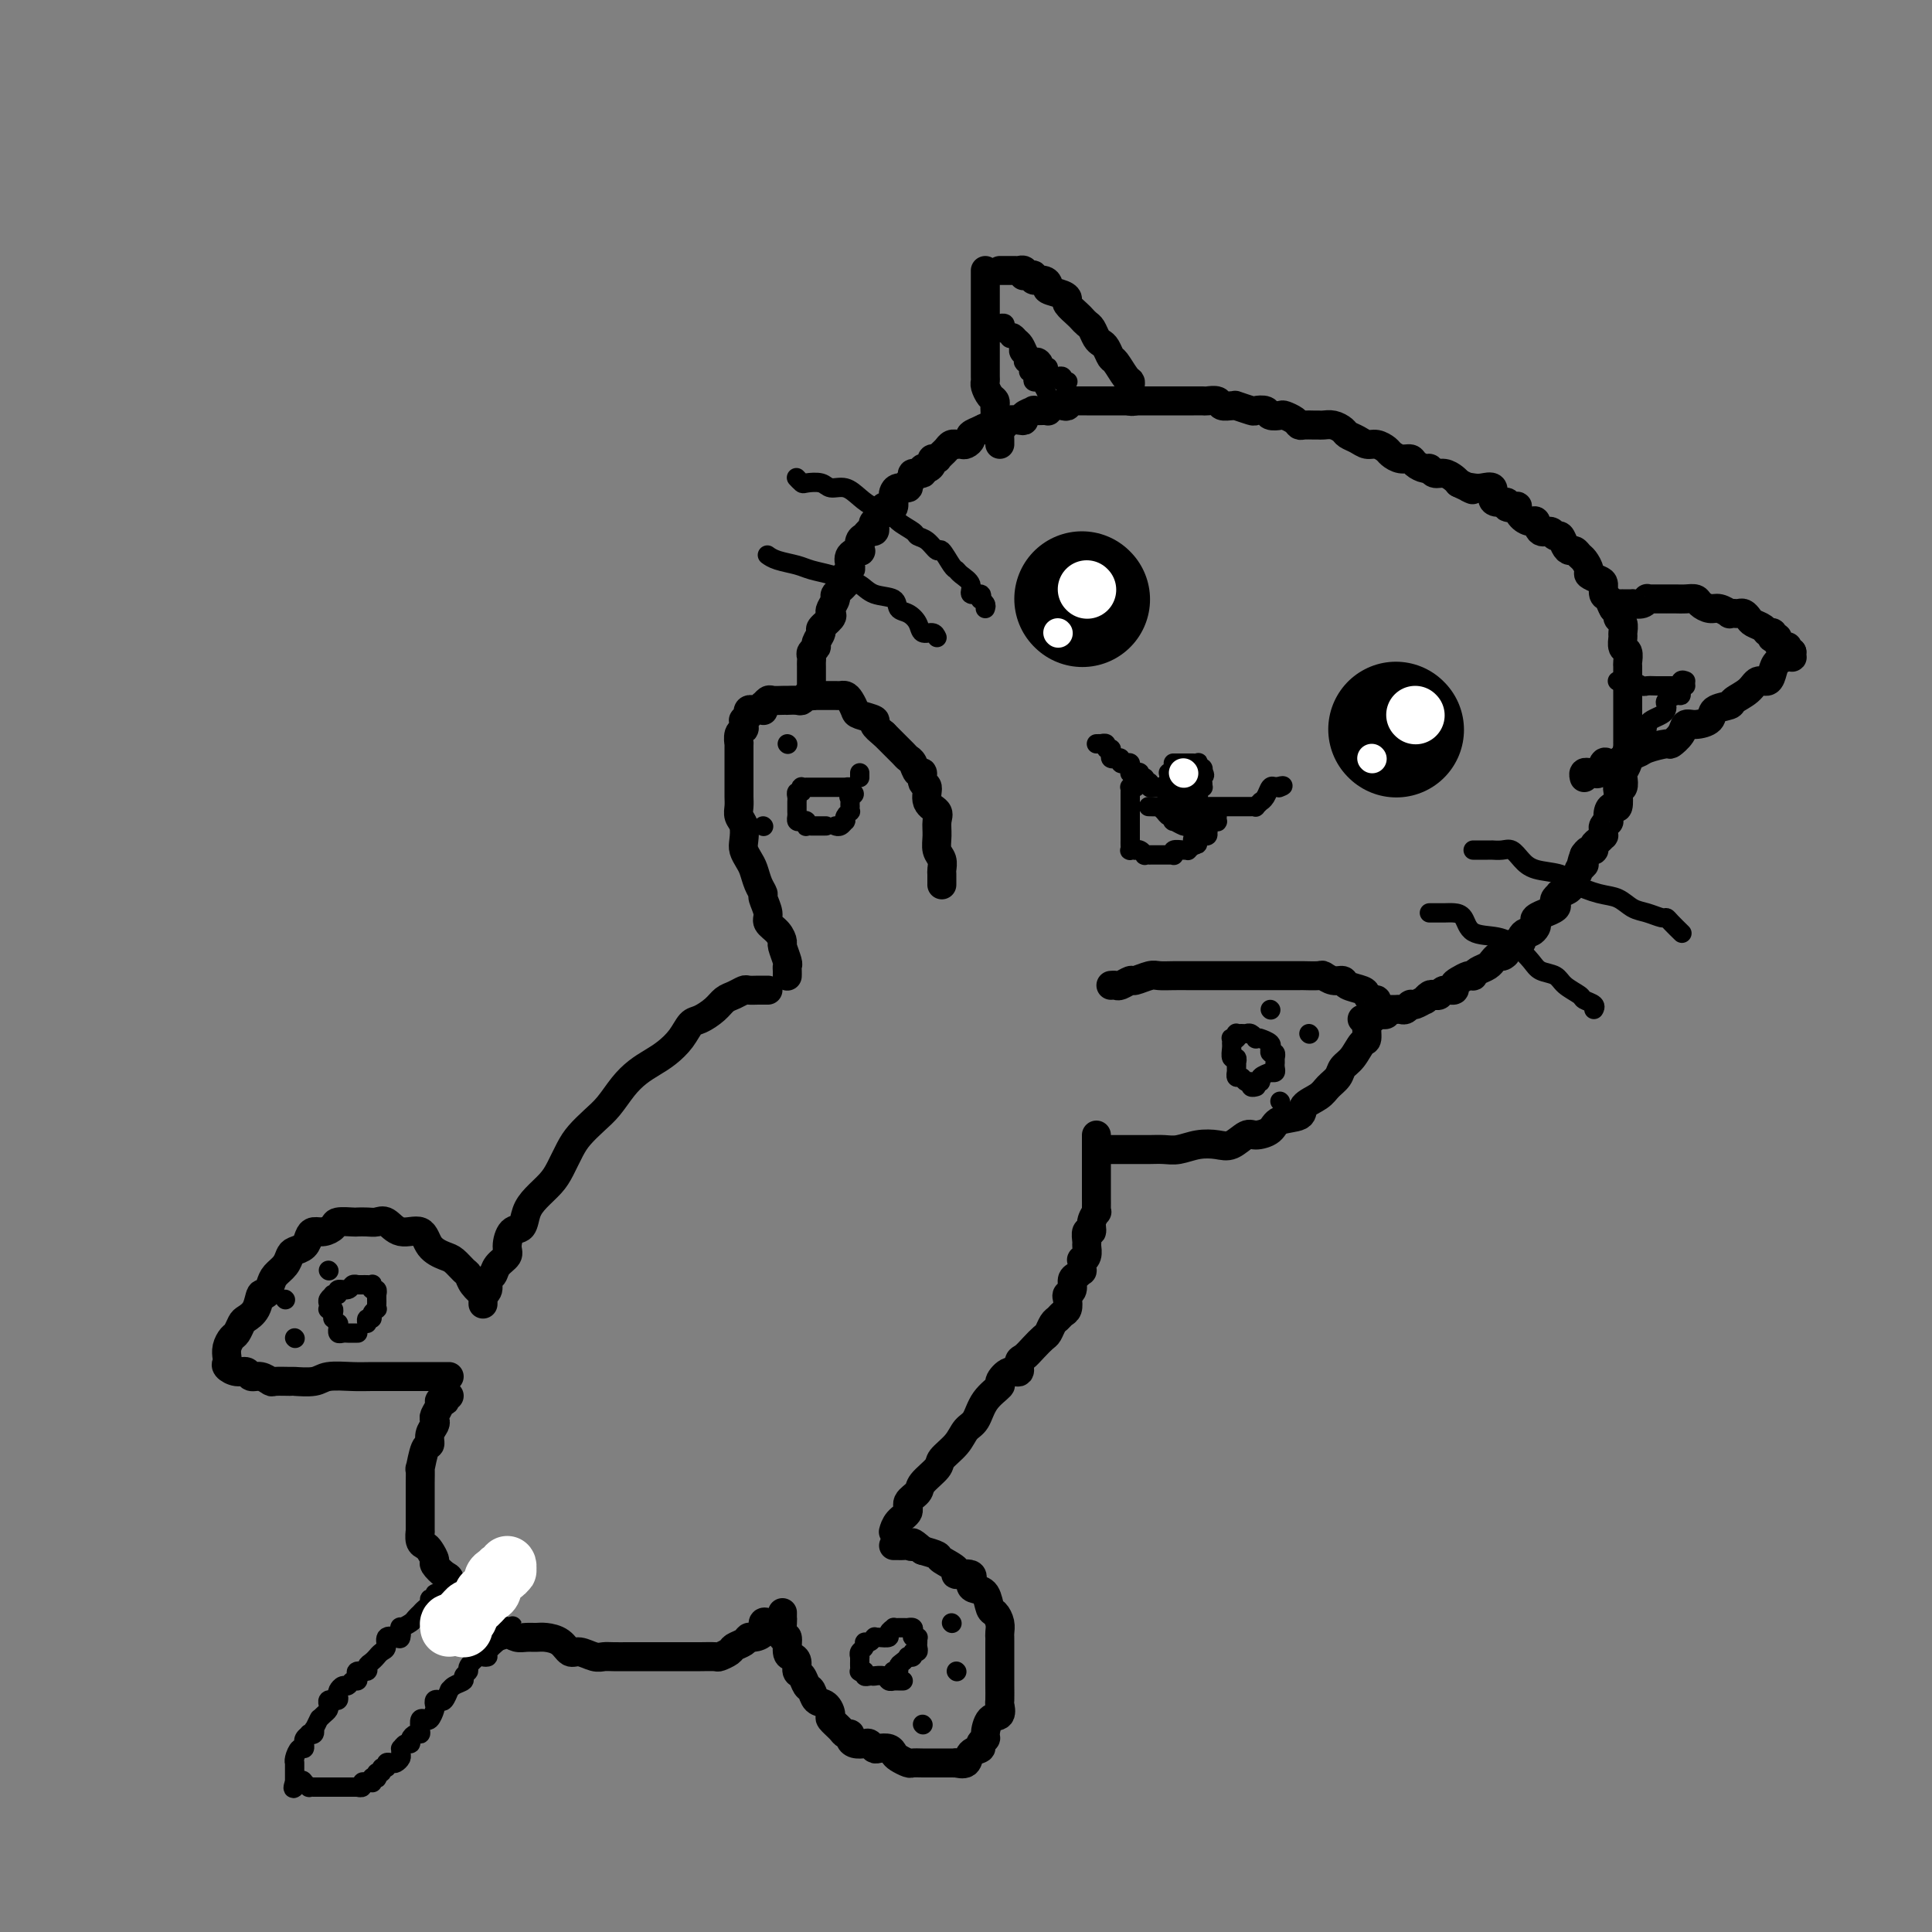 <svg viewBox='0 0 400 400' version='1.1' xmlns='http://www.w3.org/2000/svg' xmlns:xlink='http://www.w3.org/1999/xlink'><rect x="0" y="0" width="400" height="400" fill="#808080" stroke="none"/><g fill='none' stroke='#000000' stroke-width='6' stroke-linecap='round' stroke-linejoin='round'><path d='M163,202c-0.002,0.085 -0.004,0.170 0,0c0.004,-0.170 0.016,-0.594 0,-1c-0.016,-0.406 -0.058,-0.794 0,-1c0.058,-0.206 0.218,-0.229 0,-1c-0.218,-0.771 -0.814,-2.288 -1,-3c-0.186,-0.712 0.037,-0.618 0,-1c-0.037,-0.382 -0.335,-1.239 -1,-2c-0.665,-0.761 -1.698,-1.424 -2,-2c-0.302,-0.576 0.126,-1.064 0,-2c-0.126,-0.936 -0.807,-2.320 -1,-3c-0.193,-0.680 0.102,-0.658 0,-1c-0.102,-0.342 -0.602,-1.049 -1,-2c-0.398,-0.951 -0.694,-2.145 -1,-3c-0.306,-0.855 -0.622,-1.370 -1,-2c-0.378,-0.630 -0.819,-1.376 -1,-2c-0.181,-0.624 -0.101,-1.126 0,-2c0.101,-0.874 0.223,-2.121 0,-3c-0.223,-0.879 -0.792,-1.390 -1,-2c-0.208,-0.610 -0.056,-1.319 0,-2c0.056,-0.681 0.015,-1.335 0,-2c-0.015,-0.665 -0.004,-1.342 0,-2c0.004,-0.658 0.001,-1.298 0,-2c-0.001,-0.702 0.000,-1.464 0,-2c-0.000,-0.536 -0.001,-0.844 0,-1c0.001,-0.156 0.004,-0.160 0,-1c-0.004,-0.840 -0.015,-2.515 0,-3c0.015,-0.485 0.057,0.220 0,0c-0.057,-0.220 -0.211,-1.366 0,-2c0.211,-0.634 0.788,-0.757 1,-1c0.212,-0.243 0.061,-0.605 0,-1c-0.061,-0.395 -0.030,-0.823 0,-1c0.030,-0.177 0.060,-0.104 0,0c-0.060,0.104 -0.208,0.238 0,0c0.208,-0.238 0.773,-0.848 1,-1c0.227,-0.152 0.116,0.156 0,0c-0.116,-0.156 -0.238,-0.774 0,-1c0.238,-0.226 0.834,-0.059 1,0c0.166,0.059 -0.099,0.012 0,0c0.099,-0.012 0.562,0.012 1,0c0.438,-0.012 0.853,-0.060 1,0c0.147,0.060 0.027,0.226 0,0c-0.027,-0.226 0.038,-0.845 0,-1c-0.038,-0.155 -0.178,0.155 0,0c0.178,-0.155 0.673,-0.773 1,-1c0.327,-0.227 0.487,-0.061 1,0c0.513,0.061 1.380,0.017 2,0c0.620,-0.017 0.992,-0.008 1,0c0.008,0.008 -0.349,0.016 0,0c0.349,-0.016 1.403,-0.057 2,0c0.597,0.057 0.737,0.211 1,0c0.263,-0.211 0.648,-0.789 1,-1c0.352,-0.211 0.673,-0.057 1,0c0.327,0.057 0.662,0.015 1,0c0.338,-0.015 0.678,-0.004 1,0c0.322,0.004 0.625,0.001 1,0c0.375,-0.001 0.821,-0.000 1,0c0.179,0.000 0.089,-0.000 0,0c-0.089,0.000 -0.179,0.002 0,0c0.179,-0.002 0.626,-0.008 1,0c0.374,0.008 0.675,0.029 1,0c0.325,-0.029 0.673,-0.110 1,0c0.327,0.110 0.632,0.410 1,1c0.368,0.590 0.797,1.470 1,2c0.203,0.530 0.178,0.709 1,1c0.822,0.291 2.491,0.694 3,1c0.509,0.306 -0.140,0.516 0,1c0.140,0.484 1.070,1.242 2,2'/><path d='M183,152c1.720,1.719 2.019,2.017 2,2c-0.019,-0.017 -0.356,-0.350 0,0c0.356,0.350 1.406,1.384 2,2c0.594,0.616 0.732,0.813 1,1c0.268,0.187 0.664,0.363 1,1c0.336,0.637 0.610,1.736 1,2c0.390,0.264 0.897,-0.305 1,0c0.103,0.305 -0.197,1.484 0,2c0.197,0.516 0.890,0.367 1,1c0.110,0.633 -0.364,2.046 0,3c0.364,0.954 1.565,1.448 2,2c0.435,0.552 0.102,1.160 0,2c-0.102,0.840 0.025,1.911 0,3c-0.025,1.089 -0.203,2.194 0,3c0.203,0.806 0.786,1.312 1,2c0.214,0.688 0.057,1.557 0,2c-0.057,0.443 -0.015,0.459 0,1c0.015,0.541 0.004,1.607 0,2c-0.004,0.393 -0.001,0.112 0,0c0.001,-0.112 0.001,-0.056 0,0'/><path d='M159,205c-0.438,-0.000 -0.876,-0.001 -1,0c-0.124,0.001 0.066,0.003 0,0c-0.066,-0.003 -0.388,-0.013 -1,0c-0.612,0.013 -1.514,0.048 -2,0c-0.486,-0.048 -0.557,-0.177 -1,0c-0.443,0.177 -1.260,0.662 -2,1c-0.740,0.338 -1.405,0.530 -2,1c-0.595,0.470 -1.121,1.218 -2,2c-0.879,0.782 -2.111,1.599 -3,2c-0.889,0.401 -1.434,0.386 -2,1c-0.566,0.614 -1.152,1.857 -2,3c-0.848,1.143 -1.959,2.186 -3,3c-1.041,0.814 -2.011,1.400 -3,2c-0.989,0.600 -1.998,1.214 -3,2c-1.002,0.786 -1.998,1.746 -3,3c-1.002,1.254 -2.012,2.804 -3,4c-0.988,1.196 -1.954,2.038 -3,3c-1.046,0.962 -2.170,2.042 -3,3c-0.830,0.958 -1.364,1.792 -2,3c-0.636,1.208 -1.374,2.790 -2,4c-0.626,1.210 -1.141,2.049 -2,3c-0.859,0.951 -2.063,2.016 -3,3c-0.937,0.984 -1.608,1.888 -2,3c-0.392,1.112 -0.504,2.433 -1,3c-0.496,0.567 -1.375,0.379 -2,1c-0.625,0.621 -0.994,2.049 -1,3c-0.006,0.951 0.353,1.424 0,2c-0.353,0.576 -1.419,1.254 -2,2c-0.581,0.746 -0.678,1.559 -1,2c-0.322,0.441 -0.870,0.510 -1,1c-0.130,0.490 0.157,1.401 0,2c-0.157,0.599 -0.759,0.885 -1,1c-0.241,0.115 -0.120,0.057 0,0'/><path d='M100,270c-0.004,-0.313 -0.008,-0.625 0,-1c0.008,-0.375 0.027,-0.811 0,-1c-0.027,-0.189 -0.100,-0.129 0,0c0.100,0.129 0.374,0.329 0,0c-0.374,-0.329 -1.397,-1.187 -2,-2c-0.603,-0.813 -0.784,-1.581 -1,-2c-0.216,-0.419 -0.465,-0.488 -1,-1c-0.535,-0.512 -1.357,-1.466 -2,-2c-0.643,-0.534 -1.106,-0.648 -2,-1c-0.894,-0.352 -2.217,-0.942 -3,-2c-0.783,-1.058 -1.024,-2.585 -2,-3c-0.976,-0.415 -2.685,0.281 -4,0c-1.315,-0.281 -2.234,-1.539 -3,-2c-0.766,-0.461 -1.379,-0.124 -2,0c-0.621,0.124 -1.251,0.036 -2,0c-0.749,-0.036 -1.618,-0.020 -2,0c-0.382,0.020 -0.277,0.043 -1,0c-0.723,-0.043 -2.274,-0.153 -3,0c-0.726,0.153 -0.627,0.570 -1,1c-0.373,0.430 -1.217,0.875 -2,1c-0.783,0.125 -1.505,-0.069 -2,0c-0.495,0.069 -0.761,0.403 -1,1c-0.239,0.597 -0.449,1.458 -1,2c-0.551,0.542 -1.443,0.763 -2,1c-0.557,0.237 -0.779,0.488 -1,1c-0.221,0.512 -0.441,1.283 -1,2c-0.559,0.717 -1.458,1.378 -2,2c-0.542,0.622 -0.726,1.203 -1,2c-0.274,0.797 -0.637,1.809 -1,2c-0.363,0.191 -0.727,-0.439 -1,0c-0.273,0.439 -0.454,1.948 -1,3c-0.546,1.052 -1.456,1.647 -2,2c-0.544,0.353 -0.720,0.466 -1,1c-0.280,0.534 -0.663,1.491 -1,2c-0.337,0.509 -0.628,0.570 -1,1c-0.372,0.430 -0.826,1.230 -1,2c-0.174,0.770 -0.068,1.512 0,2c0.068,0.488 0.097,0.723 0,1c-0.097,0.277 -0.322,0.595 0,1c0.322,0.405 1.190,0.897 2,1c0.810,0.103 1.563,-0.183 2,0c0.437,0.183 0.559,0.834 1,1c0.441,0.166 1.200,-0.152 2,0c0.800,0.152 1.639,0.774 2,1c0.361,0.226 0.244,0.057 1,0c0.756,-0.057 2.387,-0.001 3,0c0.613,0.001 0.210,-0.052 1,0c0.790,0.052 2.772,0.210 4,0c1.228,-0.210 1.700,-0.788 3,-1c1.300,-0.212 3.426,-0.057 5,0c1.574,0.057 2.596,0.015 4,0c1.404,-0.015 3.189,-0.004 5,0c1.811,0.004 3.648,0.001 5,0c1.352,-0.001 2.219,-0.000 3,0c0.781,0.000 1.477,0.000 2,0c0.523,-0.000 0.871,-0.000 1,0c0.129,0.000 0.037,0.000 0,0c-0.037,-0.000 -0.018,-0.000 0,0'/><path d='M93,289c-0.414,-0.112 -0.828,-0.224 -1,0c-0.172,0.224 -0.102,0.785 0,1c0.102,0.215 0.237,0.085 0,0c-0.237,-0.085 -0.847,-0.126 -1,0c-0.153,0.126 0.151,0.417 0,1c-0.151,0.583 -0.758,1.456 -1,2c-0.242,0.544 -0.120,0.758 0,1c0.120,0.242 0.239,0.511 0,1c-0.239,0.489 -0.834,1.196 -1,2c-0.166,0.804 0.099,1.704 0,2c-0.099,0.296 -0.562,-0.014 -1,1c-0.438,1.014 -0.849,3.350 -1,4c-0.151,0.650 -0.040,-0.388 0,0c0.040,0.388 0.011,2.202 0,3c-0.011,0.798 -0.003,0.578 0,1c0.003,0.422 0.001,1.484 0,2c-0.001,0.516 0.000,0.487 0,1c-0.000,0.513 -0.001,1.570 0,2c0.001,0.430 0.003,0.234 0,1c-0.003,0.766 -0.012,2.494 0,3c0.012,0.506 0.046,-0.211 0,0c-0.046,0.211 -0.172,1.351 0,2c0.172,0.649 0.641,0.808 1,1c0.359,0.192 0.609,0.418 1,1c0.391,0.582 0.925,1.522 1,2c0.075,0.478 -0.308,0.494 0,1c0.308,0.506 1.308,1.501 2,2c0.692,0.499 1.077,0.501 1,1c-0.077,0.499 -0.616,1.496 0,2c0.616,0.504 2.388,0.516 3,1c0.612,0.484 0.066,1.439 0,2c-0.066,0.561 0.349,0.728 1,1c0.651,0.272 1.539,0.650 2,1c0.461,0.350 0.494,0.672 1,1c0.506,0.328 1.486,0.662 2,1c0.514,0.338 0.561,0.679 1,1c0.439,0.321 1.271,0.621 2,1c0.729,0.379 1.354,0.835 2,1c0.646,0.165 1.314,0.038 2,0c0.686,-0.038 1.390,0.013 2,0c0.610,-0.013 1.126,-0.091 2,0c0.874,0.091 2.107,0.350 3,1c0.893,0.650 1.445,1.691 2,2c0.555,0.309 1.111,-0.113 2,0c0.889,0.113 2.109,0.762 3,1c0.891,0.238 1.453,0.064 2,0c0.547,-0.064 1.081,-0.017 2,0c0.919,0.017 2.224,0.005 3,0c0.776,-0.005 1.023,-0.001 2,0c0.977,0.001 2.683,0.000 4,0c1.317,-0.000 2.244,-0.000 3,0c0.756,0.000 1.339,0.001 2,0c0.661,-0.001 1.400,-0.003 2,0c0.600,0.003 1.063,0.012 2,0c0.937,-0.012 2.349,-0.044 3,0c0.651,0.044 0.542,0.166 1,0c0.458,-0.166 1.483,-0.618 2,-1c0.517,-0.382 0.524,-0.692 1,-1c0.476,-0.308 1.419,-0.612 2,-1c0.581,-0.388 0.800,-0.861 1,-1c0.200,-0.139 0.379,0.054 1,0c0.621,-0.054 1.682,-0.355 2,-1c0.318,-0.645 -0.107,-1.635 0,-2c0.107,-0.365 0.745,-0.104 1,0c0.255,0.104 0.128,0.052 0,0'/><path d='M162,334c0.002,-0.109 0.005,-0.218 0,0c-0.005,0.218 -0.016,0.762 0,1c0.016,0.238 0.060,0.168 0,1c-0.060,0.832 -0.222,2.564 0,3c0.222,0.436 0.829,-0.426 1,0c0.171,0.426 -0.095,2.140 0,3c0.095,0.860 0.550,0.864 1,1c0.450,0.136 0.894,0.402 1,1c0.106,0.598 -0.127,1.526 0,2c0.127,0.474 0.615,0.493 1,1c0.385,0.507 0.668,1.502 1,2c0.332,0.498 0.714,0.500 1,1c0.286,0.500 0.476,1.500 1,2c0.524,0.500 1.383,0.502 2,1c0.617,0.498 0.992,1.492 1,2c0.008,0.508 -0.352,0.531 0,1c0.352,0.469 1.417,1.383 2,2c0.583,0.617 0.685,0.936 1,1c0.315,0.064 0.844,-0.127 1,0c0.156,0.127 -0.060,0.574 0,1c0.060,0.426 0.396,0.832 1,1c0.604,0.168 1.475,0.097 2,0c0.525,-0.097 0.704,-0.219 1,0c0.296,0.219 0.708,0.779 1,1c0.292,0.221 0.463,0.101 1,0c0.537,-0.101 1.438,-0.185 2,0c0.562,0.185 0.783,0.638 1,1c0.217,0.362 0.429,0.633 1,1c0.571,0.367 1.501,0.830 2,1c0.499,0.170 0.567,0.045 1,0c0.433,-0.045 1.233,-0.012 2,0c0.767,0.012 1.502,0.003 2,0c0.498,-0.003 0.758,-0.001 1,0c0.242,0.001 0.464,0.002 1,0c0.536,-0.002 1.385,-0.007 2,0c0.615,0.007 0.996,0.027 1,0c0.004,-0.027 -0.368,-0.101 0,0c0.368,0.101 1.476,0.377 2,0c0.524,-0.377 0.466,-1.408 1,-2c0.534,-0.592 1.662,-0.744 2,-1c0.338,-0.256 -0.112,-0.617 0,-1c0.112,-0.383 0.786,-0.790 1,-1c0.214,-0.210 -0.034,-0.225 0,-1c0.034,-0.775 0.349,-2.309 1,-3c0.651,-0.691 1.639,-0.537 2,-1c0.361,-0.463 0.097,-1.543 0,-2c-0.097,-0.457 -0.026,-0.292 0,-1c0.026,-0.708 0.007,-2.289 0,-3c-0.007,-0.711 -0.002,-0.552 0,-1c0.002,-0.448 0.000,-1.504 0,-2c-0.000,-0.496 -0.000,-0.434 0,-1c0.000,-0.566 -0.000,-1.762 0,-2c0.000,-0.238 0.001,0.481 0,0c-0.001,-0.481 -0.003,-2.160 0,-3c0.003,-0.840 0.012,-0.839 0,-1c-0.012,-0.161 -0.044,-0.484 0,-1c0.044,-0.516 0.163,-1.224 0,-2c-0.163,-0.776 -0.609,-1.621 -1,-2c-0.391,-0.379 -0.729,-0.291 -1,-1c-0.271,-0.709 -0.477,-2.214 -1,-3c-0.523,-0.786 -1.363,-0.854 -2,-1c-0.637,-0.146 -1.071,-0.372 -1,-1c0.071,-0.628 0.648,-1.660 0,-2c-0.648,-0.340 -2.522,0.011 -3,0c-0.478,-0.011 0.439,-0.384 0,-1c-0.439,-0.616 -2.234,-1.473 -3,-2c-0.766,-0.527 -0.505,-0.722 -1,-1c-0.495,-0.278 -1.748,-0.639 -3,-1'/><path d='M191,321c-2.881,-2.547 -2.082,-1.415 -2,-1c0.082,0.415 -0.552,0.111 -1,0c-0.448,-0.111 -0.708,-0.030 -1,0c-0.292,0.030 -0.614,0.008 -1,0c-0.386,-0.008 -0.835,-0.002 -1,0c-0.165,0.002 -0.044,0.001 0,0c0.044,-0.001 0.013,-0.000 0,0c-0.013,0.000 -0.006,0.000 0,0'/><path d='M185,317c0.013,-0.048 0.026,-0.096 0,0c-0.026,0.096 -0.091,0.335 0,0c0.091,-0.335 0.337,-1.243 1,-2c0.663,-0.757 1.744,-1.361 2,-2c0.256,-0.639 -0.312,-1.311 0,-2c0.312,-0.689 1.505,-1.395 2,-2c0.495,-0.605 0.292,-1.111 1,-2c0.708,-0.889 2.325,-2.162 3,-3c0.675,-0.838 0.406,-1.242 1,-2c0.594,-0.758 2.052,-1.870 3,-3c0.948,-1.130 1.387,-2.276 2,-3c0.613,-0.724 1.399,-1.025 2,-2c0.601,-0.975 1.016,-2.624 2,-4c0.984,-1.376 2.536,-2.481 3,-3c0.464,-0.519 -0.161,-0.453 0,-1c0.161,-0.547 1.106,-1.707 2,-2c0.894,-0.293 1.735,0.282 2,0c0.265,-0.282 -0.045,-1.423 0,-2c0.045,-0.577 0.446,-0.592 1,-1c0.554,-0.408 1.262,-1.208 2,-2c0.738,-0.792 1.507,-1.574 2,-2c0.493,-0.426 0.710,-0.494 1,-1c0.290,-0.506 0.652,-1.449 1,-2c0.348,-0.551 0.681,-0.711 1,-1c0.319,-0.289 0.625,-0.706 1,-1c0.375,-0.294 0.818,-0.464 1,-1c0.182,-0.536 0.104,-1.439 0,-2c-0.104,-0.561 -0.234,-0.782 0,-1c0.234,-0.218 0.833,-0.435 1,-1c0.167,-0.565 -0.099,-1.480 0,-2c0.099,-0.520 0.561,-0.647 1,-1c0.439,-0.353 0.853,-0.934 1,-1c0.147,-0.066 0.025,0.382 0,0c-0.025,-0.382 0.046,-1.592 0,-2c-0.046,-0.408 -0.210,-0.012 0,0c0.210,0.012 0.792,-0.359 1,-1c0.208,-0.641 0.041,-1.550 0,-2c-0.041,-0.450 0.045,-0.440 0,-1c-0.045,-0.560 -0.222,-1.691 0,-2c0.222,-0.309 0.844,0.202 1,0c0.156,-0.202 -0.154,-1.117 0,-2c0.154,-0.883 0.773,-1.733 1,-2c0.227,-0.267 0.061,0.049 0,0c-0.061,-0.049 -0.016,-0.464 0,-1c0.016,-0.536 0.004,-1.195 0,-2c-0.004,-0.805 -0.001,-1.758 0,-2c0.001,-0.242 0.000,0.226 0,0c-0.000,-0.226 -0.000,-1.146 0,-2c0.000,-0.854 0.000,-1.643 0,-2c-0.000,-0.357 -0.000,-0.281 0,-1c0.000,-0.719 0.000,-2.231 0,-3c-0.000,-0.769 -0.000,-0.794 0,-1c0.000,-0.206 0.000,-0.594 0,-1c-0.000,-0.406 -0.000,-0.830 0,-1c0.000,-0.170 0.000,-0.085 0,0'/><path d='M228,238c0.389,0.000 0.779,0.000 1,0c0.221,-0.000 0.275,-0.000 1,0c0.725,0.000 2.122,0.001 3,0c0.878,-0.001 1.238,-0.004 2,0c0.762,0.004 1.926,0.015 3,0c1.074,-0.015 2.058,-0.054 3,0c0.942,0.054 1.842,0.203 3,0c1.158,-0.203 2.574,-0.758 4,-1c1.426,-0.242 2.862,-0.172 4,0c1.138,0.172 1.979,0.445 3,0c1.021,-0.445 2.222,-1.610 3,-2c0.778,-0.390 1.134,-0.005 2,0c0.866,0.005 2.242,-0.369 3,-1c0.758,-0.631 0.899,-1.520 2,-2c1.101,-0.480 3.164,-0.551 4,-1c0.836,-0.449 0.447,-1.275 1,-2c0.553,-0.725 2.049,-1.348 3,-2c0.951,-0.652 1.358,-1.335 2,-2c0.642,-0.665 1.521,-1.314 2,-2c0.479,-0.686 0.558,-1.410 1,-2c0.442,-0.590 1.245,-1.047 2,-2c0.755,-0.953 1.460,-2.402 2,-3c0.540,-0.598 0.915,-0.346 1,-1c0.085,-0.654 -0.121,-2.213 0,-3c0.121,-0.787 0.568,-0.802 1,-1c0.432,-0.198 0.849,-0.579 1,-1c0.151,-0.421 0.038,-0.883 0,-1c-0.038,-0.117 0.000,0.109 0,0c-0.000,-0.109 -0.039,-0.554 0,-1c0.039,-0.446 0.158,-0.893 0,-1c-0.158,-0.107 -0.591,0.125 -1,0c-0.409,-0.125 -0.795,-0.607 -1,-1c-0.205,-0.393 -0.230,-0.698 -1,-1c-0.770,-0.302 -2.284,-0.603 -3,-1c-0.716,-0.397 -0.634,-0.891 -1,-1c-0.366,-0.109 -1.180,0.167 -2,0c-0.820,-0.167 -1.645,-0.777 -2,-1c-0.355,-0.223 -0.241,-0.060 -1,0c-0.759,0.060 -2.390,0.016 -3,0c-0.610,-0.016 -0.200,-0.004 -1,0c-0.800,0.004 -2.809,0.001 -4,0c-1.191,-0.001 -1.563,-0.000 -2,0c-0.437,0.000 -0.940,0.000 -2,0c-1.060,-0.000 -2.678,0.000 -4,0c-1.322,-0.000 -2.349,-0.000 -3,0c-0.651,0.000 -0.927,0.000 -2,0c-1.073,-0.000 -2.944,-0.001 -4,0c-1.056,0.001 -1.299,0.004 -2,0c-0.701,-0.004 -1.860,-0.016 -3,0c-1.140,0.016 -2.260,0.061 -3,0c-0.740,-0.061 -1.101,-0.226 -2,0c-0.899,0.226 -2.336,0.845 -3,1c-0.664,0.155 -0.556,-0.155 -1,0c-0.444,0.155 -1.438,0.773 -2,1c-0.562,0.227 -0.690,0.061 -1,0c-0.310,-0.061 -0.803,-0.017 -1,0c-0.197,0.017 -0.099,0.009 0,0'/><path d='M168,144c-0.000,-0.024 -0.000,-0.049 0,0c0.000,0.049 0.000,0.171 0,0c-0.000,-0.171 -0.000,-0.636 0,-1c0.000,-0.364 0.000,-0.626 0,-1c-0.000,-0.374 -0.000,-0.860 0,-1c0.000,-0.140 0.000,0.065 0,0c-0.000,-0.065 -0.001,-0.398 0,-1c0.001,-0.602 0.004,-1.471 0,-2c-0.004,-0.529 -0.016,-0.718 0,-1c0.016,-0.282 0.061,-0.657 0,-1c-0.061,-0.343 -0.229,-0.654 0,-1c0.229,-0.346 0.853,-0.726 1,-1c0.147,-0.274 -0.185,-0.441 0,-1c0.185,-0.559 0.886,-1.511 1,-2c0.114,-0.489 -0.357,-0.516 0,-1c0.357,-0.484 1.544,-1.424 2,-2c0.456,-0.576 0.182,-0.788 0,-1c-0.182,-0.212 -0.273,-0.424 0,-1c0.273,-0.576 0.909,-1.516 1,-2c0.091,-0.484 -0.364,-0.511 0,-1c0.364,-0.489 1.548,-1.439 2,-2c0.452,-0.561 0.172,-0.731 0,-1c-0.172,-0.269 -0.235,-0.637 0,-1c0.235,-0.363 0.767,-0.722 1,-1c0.233,-0.278 0.167,-0.473 0,-1c-0.167,-0.527 -0.434,-1.384 0,-2c0.434,-0.616 1.569,-0.992 2,-1c0.431,-0.008 0.158,0.353 0,0c-0.158,-0.353 -0.199,-1.418 0,-2c0.199,-0.582 0.640,-0.680 1,-1c0.360,-0.320 0.640,-0.863 1,-1c0.360,-0.137 0.800,0.131 1,0c0.200,-0.131 0.162,-0.663 0,-1c-0.162,-0.337 -0.446,-0.481 0,-1c0.446,-0.519 1.622,-1.414 2,-2c0.378,-0.586 -0.043,-0.864 0,-1c0.043,-0.136 0.549,-0.132 1,0c0.451,0.132 0.847,0.390 1,0c0.153,-0.390 0.064,-1.428 0,-2c-0.064,-0.572 -0.104,-0.678 0,-1c0.104,-0.322 0.351,-0.861 1,-1c0.649,-0.139 1.698,0.121 2,0c0.302,-0.121 -0.144,-0.625 0,-1c0.144,-0.375 0.878,-0.622 1,-1c0.122,-0.378 -0.370,-0.889 0,-1c0.370,-0.111 1.601,0.177 2,0c0.399,-0.177 -0.033,-0.818 0,-1c0.033,-0.182 0.531,0.095 1,0c0.469,-0.095 0.910,-0.560 1,-1c0.090,-0.440 -0.169,-0.853 0,-1c0.169,-0.147 0.766,-0.028 1,0c0.234,0.028 0.104,-0.035 0,0c-0.104,0.035 -0.181,0.167 0,0c0.181,-0.167 0.622,-0.633 1,-1c0.378,-0.367 0.693,-0.634 1,-1c0.307,-0.366 0.607,-0.829 1,-1c0.393,-0.171 0.880,-0.049 1,0c0.120,0.049 -0.128,0.024 0,0c0.128,-0.024 0.630,-0.049 1,0c0.370,0.049 0.607,0.171 1,0c0.393,-0.171 0.940,-0.633 1,-1c0.060,-0.367 -0.369,-0.637 0,-1c0.369,-0.363 1.534,-0.818 2,-1c0.466,-0.182 0.233,-0.091 0,0'/><path d='M203,89c2.343,-1.332 1.201,-0.161 1,0c-0.201,0.161 0.538,-0.688 1,-1c0.462,-0.312 0.648,-0.087 1,0c0.352,0.087 0.871,0.037 1,0c0.129,-0.037 -0.133,-0.062 0,0c0.133,0.062 0.660,0.210 1,0c0.340,-0.210 0.491,-0.778 1,-1c0.509,-0.222 1.374,-0.098 2,0c0.626,0.098 1.011,0.170 1,0c-0.011,-0.170 -0.420,-0.582 0,-1c0.420,-0.418 1.667,-0.843 2,-1c0.333,-0.157 -0.249,-0.046 0,0c0.249,0.046 1.327,0.026 2,0c0.673,-0.026 0.940,-0.059 1,0c0.060,0.059 -0.089,0.208 0,0c0.089,-0.208 0.414,-0.774 1,-1c0.586,-0.226 1.432,-0.113 2,0c0.568,0.113 0.859,0.226 1,0c0.141,-0.226 0.131,-0.793 0,-1c-0.131,-0.207 -0.382,-0.056 0,0c0.382,0.056 1.398,0.015 2,0c0.602,-0.015 0.791,-0.004 1,0c0.209,0.004 0.439,0.001 1,0c0.561,-0.001 1.453,-0.000 2,0c0.547,0.000 0.747,0.000 1,0c0.253,-0.000 0.558,-0.000 1,0c0.442,0.000 1.021,0.000 2,0c0.979,-0.000 2.359,-0.000 3,0c0.641,0.000 0.542,0.000 1,0c0.458,-0.000 1.471,-0.000 2,0c0.529,0.000 0.573,0.000 1,0c0.427,-0.000 1.236,-0.000 2,0c0.764,0.000 1.481,0.000 2,0c0.519,-0.000 0.840,-0.000 1,0c0.160,0.000 0.160,0.000 1,0c0.840,-0.000 2.519,-0.001 3,0c0.481,0.001 -0.237,0.004 0,0c0.237,-0.004 1.429,-0.015 2,0c0.571,0.015 0.522,0.057 1,0c0.478,-0.057 1.484,-0.212 2,0c0.516,0.212 0.541,0.793 1,1c0.459,0.207 1.350,0.042 2,0c0.650,-0.042 1.057,0.040 1,0c-0.057,-0.040 -0.577,-0.203 0,0c0.577,0.203 2.253,0.773 3,1c0.747,0.227 0.566,0.113 1,0c0.434,-0.113 1.482,-0.224 2,0c0.518,0.224 0.506,0.782 1,1c0.494,0.218 1.493,0.097 2,0c0.507,-0.097 0.521,-0.170 1,0c0.479,0.170 1.424,0.581 2,1c0.576,0.419 0.784,0.844 1,1c0.216,0.156 0.442,0.041 1,0c0.558,-0.041 1.449,-0.008 2,0c0.551,0.008 0.763,-0.009 1,0c0.237,0.009 0.500,0.044 1,0c0.500,-0.044 1.236,-0.165 2,0c0.764,0.165 1.555,0.618 2,1c0.445,0.382 0.543,0.694 1,1c0.457,0.306 1.274,0.607 2,1c0.726,0.393 1.363,0.880 2,1c0.637,0.120 1.274,-0.126 2,0c0.726,0.126 1.541,0.625 2,1c0.459,0.375 0.560,0.626 1,1c0.440,0.374 1.217,0.870 2,1c0.783,0.130 1.571,-0.105 2,0c0.429,0.105 0.499,0.549 1,1c0.501,0.451 1.433,0.908 2,1c0.567,0.092 0.768,-0.183 1,0c0.232,0.183 0.495,0.822 1,1c0.505,0.178 1.251,-0.106 2,0c0.749,0.106 1.500,0.602 2,1c0.500,0.398 0.750,0.699 1,1'/><path d='M302,100c4.438,2.085 2.534,1.297 2,1c-0.534,-0.297 0.303,-0.104 1,0c0.697,0.104 1.252,0.118 2,0c0.748,-0.118 1.687,-0.368 2,0c0.313,0.368 0.001,1.353 0,2c-0.001,0.647 0.311,0.956 1,1c0.689,0.044 1.756,-0.178 2,0c0.244,0.178 -0.334,0.756 0,1c0.334,0.244 1.581,0.154 2,0c0.419,-0.154 0.009,-0.373 0,0c-0.009,0.373 0.383,1.339 1,2c0.617,0.661 1.461,1.019 2,1c0.539,-0.019 0.774,-0.413 1,0c0.226,0.413 0.442,1.634 1,2c0.558,0.366 1.459,-0.122 2,0c0.541,0.122 0.722,0.855 1,1c0.278,0.145 0.652,-0.298 1,0c0.348,0.298 0.670,1.336 1,2c0.330,0.664 0.667,0.955 1,1c0.333,0.045 0.662,-0.157 1,0c0.338,0.157 0.686,0.672 1,1c0.314,0.328 0.596,0.468 1,1c0.404,0.532 0.931,1.456 1,2c0.069,0.544 -0.318,0.708 0,1c0.318,0.292 1.342,0.712 2,1c0.658,0.288 0.951,0.444 1,1c0.049,0.556 -0.146,1.511 0,2c0.146,0.489 0.631,0.511 1,1c0.369,0.489 0.621,1.444 1,2c0.379,0.556 0.887,0.711 1,1c0.113,0.289 -0.167,0.711 0,1c0.167,0.289 0.781,0.443 1,1c0.219,0.557 0.045,1.515 0,2c-0.045,0.485 0.041,0.496 0,1c-0.041,0.504 -0.207,1.501 0,2c0.207,0.499 0.788,0.501 1,1c0.212,0.499 0.057,1.495 0,2c-0.057,0.505 -0.015,0.521 0,1c0.015,0.479 0.004,1.423 0,2c-0.004,0.577 -0.001,0.787 0,1c0.001,0.213 0.000,0.428 0,1c-0.000,0.572 -0.000,1.501 0,2c0.000,0.499 0.000,0.568 0,1c-0.000,0.432 -0.000,1.228 0,2c0.000,0.772 0.000,1.521 0,2c-0.000,0.479 0.000,0.690 0,1c-0.000,0.310 -0.000,0.721 0,1c0.000,0.279 0.000,0.426 0,1c-0.000,0.574 -0.000,1.575 0,2c0.000,0.425 0.001,0.273 0,0c-0.001,-0.273 -0.004,-0.669 0,0c0.004,0.669 0.015,2.401 0,3c-0.015,0.599 -0.056,0.063 0,0c0.056,-0.063 0.207,0.347 0,1c-0.207,0.653 -0.774,1.549 -1,2c-0.226,0.451 -0.112,0.458 0,1c0.112,0.542 0.224,1.619 0,2c-0.224,0.381 -0.782,0.065 -1,0c-0.218,-0.065 -0.097,0.120 0,1c0.097,0.880 0.171,2.456 0,3c-0.171,0.544 -0.585,0.058 -1,0c-0.415,-0.058 -0.829,0.313 -1,1c-0.171,0.687 -0.099,1.691 0,2c0.099,0.309 0.223,-0.076 0,0c-0.223,0.076 -0.795,0.612 -1,1c-0.205,0.388 -0.045,0.629 0,1c0.045,0.371 -0.026,0.874 0,1c0.026,0.126 0.148,-0.125 0,0c-0.148,0.125 -0.564,0.625 -1,1c-0.436,0.375 -0.890,0.626 -1,1c-0.110,0.374 0.124,0.870 0,1c-0.124,0.130 -0.607,-0.106 -1,0c-0.393,0.106 -0.697,0.553 -1,1'/><path d='M328,177c-1.329,3.479 -0.150,2.175 0,2c0.150,-0.175 -0.728,0.779 -1,1c-0.272,0.221 0.063,-0.291 0,0c-0.063,0.291 -0.524,1.384 -1,2c-0.476,0.616 -0.968,0.757 -1,1c-0.032,0.243 0.397,0.590 0,1c-0.397,0.410 -1.621,0.883 -2,1c-0.379,0.117 0.087,-0.122 0,0c-0.087,0.122 -0.725,0.606 -1,1c-0.275,0.394 -0.186,0.697 0,1c0.186,0.303 0.470,0.606 0,1c-0.470,0.394 -1.694,0.879 -2,1c-0.306,0.121 0.307,-0.121 0,0c-0.307,0.121 -1.535,0.606 -2,1c-0.465,0.394 -0.167,0.697 0,1c0.167,0.303 0.204,0.607 0,1c-0.204,0.393 -0.647,0.875 -1,1c-0.353,0.125 -0.614,-0.106 -1,0c-0.386,0.106 -0.896,0.550 -1,1c-0.104,0.450 0.197,0.908 0,1c-0.197,0.092 -0.893,-0.182 -1,0c-0.107,0.182 0.375,0.818 0,1c-0.375,0.182 -1.607,-0.091 -2,0c-0.393,0.091 0.053,0.545 0,1c-0.053,0.455 -0.605,0.909 -1,1c-0.395,0.091 -0.634,-0.183 -1,0c-0.366,0.183 -0.858,0.823 -1,1c-0.142,0.177 0.068,-0.110 0,0c-0.068,0.110 -0.413,0.617 -1,1c-0.587,0.383 -1.418,0.642 -2,1c-0.582,0.358 -0.917,0.817 -1,1c-0.083,0.183 0.085,0.092 0,0c-0.085,-0.092 -0.422,-0.183 -1,0c-0.578,0.183 -1.398,0.641 -2,1c-0.602,0.359 -0.988,0.618 -1,1c-0.012,0.382 0.348,0.886 0,1c-0.348,0.114 -1.404,-0.162 -2,0c-0.596,0.162 -0.732,0.760 -1,1c-0.268,0.240 -0.667,0.121 -1,0c-0.333,-0.121 -0.601,-0.243 -1,0c-0.399,0.243 -0.930,0.850 -1,1c-0.070,0.150 0.322,-0.157 0,0c-0.322,0.157 -1.357,0.778 -2,1c-0.643,0.222 -0.893,0.045 -1,0c-0.107,-0.045 -0.071,0.040 0,0c0.071,-0.040 0.176,-0.207 0,0c-0.176,0.207 -0.635,0.788 -1,1c-0.365,0.212 -0.636,0.057 -1,0c-0.364,-0.057 -0.819,-0.015 -1,0c-0.181,0.015 -0.087,0.003 0,0c0.087,-0.003 0.168,0.003 0,0c-0.168,-0.003 -0.585,-0.015 -1,0c-0.415,0.015 -0.828,0.057 -1,0c-0.172,-0.057 -0.102,-0.212 0,0c0.102,0.212 0.235,0.793 0,1c-0.235,0.207 -0.837,0.041 -1,0c-0.163,-0.041 0.115,0.041 0,0c-0.115,-0.041 -0.623,-0.207 -1,0c-0.377,0.207 -0.623,0.788 -1,1c-0.377,0.212 -0.885,0.057 -1,0c-0.115,-0.057 0.161,-0.015 0,0c-0.161,0.015 -0.760,0.004 -1,0c-0.240,-0.004 -0.120,-0.002 0,0'/><path d='M235,83c-0.423,0.109 -0.845,0.219 -1,0c-0.155,-0.219 -0.041,-0.766 0,-1c0.041,-0.234 0.009,-0.155 0,0c-0.009,0.155 0.005,0.384 0,0c-0.005,-0.384 -0.029,-1.383 0,-2c0.029,-0.617 0.110,-0.851 0,-1c-0.110,-0.149 -0.411,-0.211 -1,-1c-0.589,-0.789 -1.467,-2.304 -2,-3c-0.533,-0.696 -0.720,-0.571 -1,-1c-0.280,-0.429 -0.652,-1.410 -1,-2c-0.348,-0.590 -0.671,-0.788 -1,-1c-0.329,-0.212 -0.664,-0.437 -1,-1c-0.336,-0.563 -0.672,-1.464 -1,-2c-0.328,-0.536 -0.648,-0.707 -1,-1c-0.352,-0.293 -0.736,-0.708 -1,-1c-0.264,-0.292 -0.408,-0.459 -1,-1c-0.592,-0.541 -1.633,-1.454 -2,-2c-0.367,-0.546 -0.062,-0.725 0,-1c0.062,-0.275 -0.121,-0.647 -1,-1c-0.879,-0.353 -2.455,-0.687 -3,-1c-0.545,-0.313 -0.058,-0.606 0,-1c0.058,-0.394 -0.314,-0.891 -1,-1c-0.686,-0.109 -1.687,0.168 -2,0c-0.313,-0.168 0.061,-0.781 0,-1c-0.061,-0.219 -0.556,-0.045 -1,0c-0.444,0.045 -0.836,-0.041 -1,0c-0.164,0.041 -0.099,0.207 0,0c0.099,-0.207 0.234,-0.788 0,-1c-0.234,-0.212 -0.836,-0.057 -1,0c-0.164,0.057 0.110,0.015 0,0c-0.110,-0.015 -0.604,-0.004 -1,0c-0.396,0.004 -0.695,0.001 -1,0c-0.305,-0.001 -0.618,-0.000 -1,0c-0.382,0.000 -0.834,0.000 -1,0c-0.166,-0.000 -0.045,-0.000 0,0c0.045,0.000 0.013,0.000 0,0c-0.013,-0.000 -0.006,-0.000 0,0'/><path d='M204,56c0.000,0.470 0.000,0.940 0,1c-0.000,0.060 -0.000,-0.288 0,0c0.000,0.288 0.000,1.214 0,2c-0.000,0.786 -0.000,1.432 0,2c0.000,0.568 0.000,1.058 0,2c-0.000,0.942 -0.000,2.336 0,3c0.000,0.664 0.000,0.599 0,1c-0.000,0.401 -0.000,1.267 0,2c0.000,0.733 0.000,1.334 0,2c-0.000,0.666 -0.001,1.396 0,2c0.001,0.604 0.003,1.083 0,2c-0.003,0.917 -0.011,2.273 0,3c0.011,0.727 0.041,0.825 0,1c-0.041,0.175 -0.155,0.427 0,1c0.155,0.573 0.578,1.467 1,2c0.422,0.533 0.844,0.706 1,1c0.156,0.294 0.046,0.709 0,1c-0.046,0.291 -0.026,0.459 0,1c0.026,0.541 0.060,1.454 0,2c-0.060,0.546 -0.212,0.724 0,1c0.212,0.276 0.789,0.648 1,1c0.211,0.352 0.057,0.682 0,1c-0.057,0.318 -0.015,0.624 0,1c0.015,0.376 0.004,0.822 0,1c-0.004,0.178 -0.002,0.089 0,0'/><path d='M334,126c-0.123,-0.423 -0.245,-0.845 0,-1c0.245,-0.155 0.858,-0.041 1,0c0.142,0.041 -0.188,0.011 0,0c0.188,-0.011 0.894,-0.002 1,0c0.106,0.002 -0.388,-0.003 0,0c0.388,0.003 1.659,0.015 2,0c0.341,-0.015 -0.248,-0.057 0,0c0.248,0.057 1.332,0.211 2,0c0.668,-0.211 0.920,-0.789 1,-1c0.080,-0.211 -0.011,-0.057 0,0c0.011,0.057 0.124,0.015 1,0c0.876,-0.015 2.515,-0.005 3,0c0.485,0.005 -0.183,0.004 0,0c0.183,-0.004 1.218,-0.011 2,0c0.782,0.011 1.311,0.040 2,0c0.689,-0.040 1.537,-0.151 2,0c0.463,0.151 0.540,0.562 1,1c0.460,0.438 1.303,0.902 2,1c0.697,0.098 1.247,-0.170 2,0c0.753,0.170 1.707,0.777 2,1c0.293,0.223 -0.076,0.063 0,0c0.076,-0.063 0.597,-0.028 1,0c0.403,0.028 0.689,0.049 1,0c0.311,-0.049 0.646,-0.167 1,0c0.354,0.167 0.725,0.618 1,1c0.275,0.382 0.452,0.695 1,1c0.548,0.305 1.466,0.604 2,1c0.534,0.396 0.683,0.890 1,1c0.317,0.110 0.802,-0.164 1,0c0.198,0.164 0.108,0.766 0,1c-0.108,0.234 -0.236,0.102 0,0c0.236,-0.102 0.834,-0.172 1,0c0.166,0.172 -0.100,0.586 0,1c0.100,0.414 0.566,0.829 1,1c0.434,0.171 0.834,0.098 1,0c0.166,-0.098 0.096,-0.222 0,0c-0.096,0.222 -0.218,0.791 0,1c0.218,0.209 0.777,0.060 1,0c0.223,-0.060 0.112,-0.030 0,0'/><path d='M371,135c-0.016,0.418 -0.032,0.835 0,1c0.032,0.165 0.112,0.076 0,0c-0.112,-0.076 -0.414,-0.141 -1,0c-0.586,0.141 -1.454,0.488 -2,1c-0.546,0.512 -0.770,1.187 -1,2c-0.230,0.813 -0.465,1.762 -1,2c-0.535,0.238 -1.370,-0.235 -2,0c-0.630,0.235 -1.056,1.180 -2,2c-0.944,0.820 -2.406,1.516 -3,2c-0.594,0.484 -0.320,0.755 -1,1c-0.680,0.245 -2.313,0.463 -3,1c-0.687,0.537 -0.426,1.391 -1,2c-0.574,0.609 -1.982,0.971 -3,1c-1.018,0.029 -1.646,-0.277 -2,0c-0.354,0.277 -0.436,1.135 -1,2c-0.564,0.865 -1.612,1.737 -2,2c-0.388,0.263 -0.116,-0.084 -1,0c-0.884,0.084 -2.923,0.597 -4,1c-1.077,0.403 -1.192,0.694 -2,1c-0.808,0.306 -2.311,0.625 -3,1c-0.689,0.375 -0.566,0.804 -1,1c-0.434,0.196 -1.427,0.157 -2,0c-0.573,-0.157 -0.727,-0.434 -1,0c-0.273,0.434 -0.665,1.579 -1,2c-0.335,0.421 -0.611,0.116 -1,0c-0.389,-0.116 -0.889,-0.045 -1,0c-0.111,0.045 0.166,0.064 0,0c-0.166,-0.064 -0.775,-0.209 -1,0c-0.225,0.209 -0.064,0.774 0,1c0.064,0.226 0.032,0.113 0,0'/></g>
<g fill='none' stroke='#000000' stroke-width='28' stroke-linecap='round' stroke-linejoin='round'><path d='M224,124c0.000,0.000 0.100,0.100 0.1,0.1'/><path d='M289,151c0.000,0.000 0.100,0.100 0.1,0.1'/></g>
<g fill='none' stroke='#000000' stroke-width='4' stroke-linecap='round' stroke-linejoin='round'><path d='M171,171c-0.342,-0.000 -0.684,-0.000 -1,0c-0.316,0.000 -0.607,0.001 -1,0c-0.393,-0.001 -0.889,-0.004 -1,0c-0.111,0.004 0.164,0.015 0,0c-0.164,-0.015 -0.766,-0.056 -1,0c-0.234,0.056 -0.101,0.208 0,0c0.101,-0.208 0.171,-0.776 0,-1c-0.171,-0.224 -0.582,-0.102 -1,0c-0.418,0.102 -0.844,0.185 -1,0c-0.156,-0.185 -0.042,-0.638 0,-1c0.042,-0.362 0.011,-0.632 0,-1c-0.011,-0.368 -0.003,-0.834 0,-1c0.003,-0.166 0.001,-0.033 0,0c-0.001,0.033 -0.001,-0.034 0,0c0.001,0.034 0.004,0.168 0,0c-0.004,-0.168 -0.015,-0.637 0,-1c0.015,-0.363 0.056,-0.619 0,-1c-0.056,-0.381 -0.207,-0.887 0,-1c0.207,-0.113 0.774,0.166 1,0c0.226,-0.166 0.112,-0.776 0,-1c-0.112,-0.224 -0.222,-0.060 0,0c0.222,0.060 0.777,0.016 1,0c0.223,-0.016 0.115,-0.004 0,0c-0.115,0.004 -0.238,0.001 0,0c0.238,-0.001 0.837,-0.000 1,0c0.163,0.000 -0.110,0.000 0,0c0.110,-0.000 0.604,-0.000 1,0c0.396,0.000 0.694,0.000 1,0c0.306,-0.000 0.621,-0.000 1,0c0.379,0.000 0.822,-0.000 1,0c0.178,0.000 0.090,0.000 0,0c-0.090,-0.000 -0.181,-0.000 0,0c0.181,0.000 0.636,0.000 1,0c0.364,-0.000 0.637,-0.001 1,0c0.363,0.001 0.815,0.003 1,0c0.185,-0.003 0.101,-0.011 0,0c-0.101,0.011 -0.220,0.041 0,0c0.220,-0.041 0.777,-0.155 1,0c0.223,0.155 0.111,0.577 0,1'/><path d='M176,164c1.702,0.238 0.456,0.835 0,1c-0.456,0.165 -0.122,-0.100 0,0c0.122,0.100 0.032,0.567 0,1c-0.032,0.433 -0.008,0.833 0,1c0.008,0.167 -0.002,0.100 0,0c0.002,-0.100 0.014,-0.233 0,0c-0.014,0.233 -0.056,0.832 0,1c0.056,0.168 0.208,-0.095 0,0c-0.208,0.095 -0.777,0.547 -1,1c-0.223,0.453 -0.098,0.906 0,1c0.098,0.094 0.171,-0.171 0,0c-0.171,0.171 -0.584,0.777 -1,1c-0.416,0.223 -0.833,0.064 -1,0c-0.167,-0.064 -0.083,-0.032 0,0'/><path d='M260,225c-0.032,0.009 -0.064,0.018 0,0c0.064,-0.018 0.225,-0.061 0,0c-0.225,0.061 -0.835,0.228 -1,0c-0.165,-0.228 0.113,-0.850 0,-1c-0.113,-0.150 -0.619,0.171 -1,0c-0.381,-0.171 -0.638,-0.833 -1,-1c-0.362,-0.167 -0.829,0.161 -1,0c-0.171,-0.161 -0.046,-0.813 0,-1c0.046,-0.187 0.013,0.089 0,0c-0.013,-0.089 -0.007,-0.544 0,-1c0.007,-0.456 0.016,-0.914 0,-1c-0.016,-0.086 -0.057,0.198 0,0c0.057,-0.198 0.212,-0.880 0,-1c-0.212,-0.120 -0.790,0.322 -1,0c-0.210,-0.322 -0.053,-1.407 0,-2c0.053,-0.593 0.000,-0.695 0,-1c-0.000,-0.305 0.052,-0.813 0,-1c-0.052,-0.187 -0.210,-0.054 0,0c0.210,0.054 0.788,0.029 1,0c0.212,-0.029 0.060,-0.060 0,0c-0.060,0.060 -0.027,0.213 0,0c0.027,-0.213 0.048,-0.790 0,-1c-0.048,-0.210 -0.167,-0.052 0,0c0.167,0.052 0.618,-0.000 1,0c0.382,0.000 0.694,0.053 1,0c0.306,-0.053 0.604,-0.210 1,0c0.396,0.210 0.889,0.788 1,1c0.111,0.212 -0.159,0.060 0,0c0.159,-0.060 0.746,-0.026 1,0c0.254,0.026 0.173,0.044 0,0c-0.173,-0.044 -0.440,-0.151 0,0c0.440,0.151 1.586,0.561 2,1c0.414,0.439 0.097,0.906 0,1c-0.097,0.094 0.027,-0.186 0,0c-0.027,0.186 -0.203,0.838 0,1c0.203,0.162 0.787,-0.168 1,0c0.213,0.168 0.057,0.832 0,1c-0.057,0.168 -0.014,-0.162 0,0c0.014,0.162 0.000,0.814 0,1c-0.000,0.186 0.013,-0.093 0,0c-0.013,0.093 -0.054,0.560 0,1c0.054,0.440 0.203,0.853 0,1c-0.203,0.147 -0.757,0.029 -1,0c-0.243,-0.029 -0.174,0.031 0,0c0.174,-0.031 0.453,-0.152 0,0c-0.453,0.152 -1.638,0.577 -2,1c-0.362,0.423 0.099,0.845 0,1c-0.099,0.155 -0.757,0.042 -1,0c-0.243,-0.042 -0.069,-0.012 0,0c0.069,0.012 0.035,0.006 0,0'/><path d='M74,276c-0.024,-0.000 -0.048,-0.000 0,0c0.048,0.000 0.167,0.001 0,0c-0.167,-0.001 -0.619,-0.004 -1,0c-0.381,0.004 -0.690,0.016 -1,0c-0.310,-0.016 -0.619,-0.061 -1,0c-0.381,0.061 -0.833,0.228 -1,0c-0.167,-0.228 -0.049,-0.850 0,-1c0.049,-0.150 0.027,0.171 0,0c-0.027,-0.171 -0.060,-0.833 0,-1c0.060,-0.167 0.213,0.162 0,0c-0.213,-0.162 -0.793,-0.814 -1,-1c-0.207,-0.186 -0.041,0.095 0,0c0.041,-0.095 -0.041,-0.564 0,-1c0.041,-0.436 0.206,-0.837 0,-1c-0.206,-0.163 -0.783,-0.086 -1,0c-0.217,0.086 -0.072,0.181 0,0c0.072,-0.181 0.072,-0.637 0,-1c-0.072,-0.363 -0.217,-0.634 0,-1c0.217,-0.366 0.794,-0.829 1,-1c0.206,-0.171 0.039,-0.050 0,0c-0.039,0.050 0.049,0.028 0,0c-0.049,-0.028 -0.235,-0.064 0,0c0.235,0.064 0.890,0.227 1,0c0.110,-0.227 -0.324,-0.846 0,-1c0.324,-0.154 1.407,0.155 2,0c0.593,-0.155 0.698,-0.773 1,-1c0.302,-0.227 0.802,-0.061 1,0c0.198,0.061 0.095,0.017 0,0c-0.095,-0.017 -0.183,-0.006 0,0c0.183,0.006 0.636,0.006 1,0c0.364,-0.006 0.637,-0.017 1,0c0.363,0.017 0.815,0.061 1,0c0.185,-0.061 0.102,-0.226 0,0c-0.102,0.226 -0.223,0.844 0,1c0.223,0.156 0.792,-0.151 1,0c0.208,0.151 0.056,0.761 0,1c-0.056,0.239 -0.015,0.106 0,0c0.015,-0.106 0.005,-0.187 0,0c-0.005,0.187 -0.005,0.641 0,1c0.005,0.359 0.017,0.622 0,1c-0.017,0.378 -0.061,0.871 0,1c0.061,0.129 0.226,-0.105 0,0c-0.226,0.105 -0.845,0.550 -1,1c-0.155,0.450 0.154,0.904 0,1c-0.154,0.096 -0.772,-0.166 -1,0c-0.228,0.166 -0.065,0.762 0,1c0.065,0.238 0.033,0.119 0,0'/><path d='M187,348c-0.311,0.001 -0.623,0.001 -1,0c-0.377,-0.001 -0.821,-0.004 -1,0c-0.179,0.004 -0.094,0.015 0,0c0.094,-0.015 0.197,-0.057 0,0c-0.197,0.057 -0.693,0.211 -1,0c-0.307,-0.211 -0.425,-0.789 -1,-1c-0.575,-0.211 -1.608,-0.056 -2,0c-0.392,0.056 -0.142,0.011 0,0c0.142,-0.011 0.178,0.011 0,0c-0.178,-0.011 -0.570,-0.055 -1,0c-0.430,0.055 -0.900,0.208 -1,0c-0.100,-0.208 0.169,-0.776 0,-1c-0.169,-0.224 -0.777,-0.102 -1,0c-0.223,0.102 -0.060,0.185 0,0c0.060,-0.185 0.016,-0.637 0,-1c-0.016,-0.363 -0.005,-0.636 0,-1c0.005,-0.364 0.005,-0.818 0,-1c-0.005,-0.182 -0.016,-0.091 0,0c0.016,0.091 0.060,0.183 0,0c-0.060,-0.183 -0.222,-0.641 0,-1c0.222,-0.359 0.830,-0.618 1,-1c0.170,-0.382 -0.099,-0.887 0,-1c0.099,-0.113 0.564,0.166 1,0c0.436,-0.166 0.843,-0.776 1,-1c0.157,-0.224 0.065,-0.063 0,0c-0.065,0.063 -0.105,0.027 0,0c0.105,-0.027 0.353,-0.046 1,0c0.647,0.046 1.693,0.156 2,0c0.307,-0.156 -0.125,-0.578 0,-1c0.125,-0.422 0.808,-0.845 1,-1c0.192,-0.155 -0.107,-0.041 0,0c0.107,0.041 0.621,0.010 1,0c0.379,-0.010 0.624,-0.000 1,0c0.376,0.000 0.884,-0.010 1,0c0.116,0.010 -0.161,0.041 0,0c0.161,-0.041 0.761,-0.154 1,0c0.239,0.154 0.117,0.576 0,1c-0.117,0.424 -0.227,0.849 0,1c0.227,0.151 0.793,0.029 1,0c0.207,-0.029 0.057,0.035 0,0c-0.057,-0.035 -0.019,-0.168 0,0c0.019,0.168 0.020,0.637 0,1c-0.020,0.363 -0.062,0.619 0,1c0.062,0.381 0.228,0.886 0,1c-0.228,0.114 -0.848,-0.163 -1,0c-0.152,0.163 0.166,0.765 0,1c-0.166,0.235 -0.814,0.102 -1,0c-0.186,-0.102 0.090,-0.172 0,0c-0.090,0.172 -0.545,0.586 -1,1'/><path d='M187,344c-0.707,0.475 -0.974,0.663 -1,1c-0.026,0.337 0.189,0.822 0,1c-0.189,0.178 -0.782,0.048 -1,0c-0.218,-0.048 -0.062,-0.014 0,0c0.062,0.014 0.031,0.007 0,0'/><path d='M198,346c0.000,0.000 0.100,0.100 0.1,0.1'/><path d='M191,357c0.000,0.000 0.100,0.100 0.1,0.1'/><path d='M61,277c0.000,0.000 0.100,0.100 0.1,0.1'/><path d='M59,269c0.000,0.000 0.100,0.100 0.1,0.1'/><path d='M68,263c0.000,0.000 0.100,0.100 0.1,0.1'/><path d='M197,336c0.000,0.000 0.100,0.100 0.1,0.1'/><path d='M263,209c0.000,0.000 0.100,0.100 0.1,0.1'/><path d='M271,214c0.000,0.000 0.100,0.100 0.1,0.1'/><path d='M265,228c0.000,0.000 0.100,0.100 0.1,0.1'/><path d='M158,171c0.000,0.000 0.100,0.100 0.1,0.1'/><path d='M163,154c0.000,0.000 0.100,0.100 0.1,0.1'/><path d='M178,160c0.000,0.417 0.000,0.833 0,1c0.000,0.167 0.000,0.083 0,0'/><path d='M227,154c0.455,-0.009 0.910,-0.017 1,0c0.090,0.017 -0.186,0.060 0,0c0.186,-0.060 0.834,-0.223 1,0c0.166,0.223 -0.149,0.830 0,1c0.149,0.170 0.762,-0.099 1,0c0.238,0.099 0.102,0.566 0,1c-0.102,0.434 -0.168,0.834 0,1c0.168,0.166 0.571,0.096 1,0c0.429,-0.096 0.886,-0.219 1,0c0.114,0.219 -0.113,0.780 0,1c0.113,0.220 0.565,0.097 1,0c0.435,-0.097 0.851,-0.169 1,0c0.149,0.169 0.030,0.580 0,1c-0.030,0.420 0.029,0.849 0,1c-0.029,0.151 -0.148,0.025 0,0c0.148,-0.025 0.562,0.049 1,0c0.438,-0.049 0.901,-0.223 1,0c0.099,0.223 -0.166,0.843 0,1c0.166,0.157 0.762,-0.150 1,0c0.238,0.150 0.119,0.758 0,1c-0.119,0.242 -0.238,0.117 0,0c0.238,-0.117 0.834,-0.227 1,0c0.166,0.227 -0.096,0.792 0,1c0.096,0.208 0.550,0.060 1,0c0.450,-0.060 0.895,-0.031 1,0c0.105,0.031 -0.129,0.065 0,0c0.129,-0.065 0.622,-0.228 1,0c0.378,0.228 0.640,0.846 1,1c0.360,0.154 0.817,-0.154 1,0c0.183,0.154 0.092,0.772 0,1c-0.092,0.228 -0.183,0.065 0,0c0.183,-0.065 0.641,-0.032 1,0c0.359,0.032 0.618,0.061 1,0c0.382,-0.061 0.887,-0.214 1,0c0.113,0.214 -0.168,0.793 0,1c0.168,0.207 0.783,0.041 1,0c0.217,-0.041 0.034,0.041 0,0c-0.034,-0.041 0.081,-0.207 0,0c-0.081,0.207 -0.359,0.788 0,1c0.359,0.212 1.354,0.057 2,0c0.646,-0.057 0.943,-0.015 1,0c0.057,0.015 -0.124,0.004 0,0c0.124,-0.004 0.554,-0.001 1,0c0.446,0.001 0.907,0.000 1,0c0.093,-0.000 -0.183,-0.000 0,0c0.183,0.000 0.823,0.000 1,0c0.177,-0.000 -0.110,-0.000 0,0c0.110,0.000 0.617,-0.000 1,0c0.383,0.000 0.641,0.000 1,0c0.359,-0.000 0.817,-0.000 1,0c0.183,0.000 0.090,0.000 0,0c-0.090,-0.000 -0.178,-0.000 0,0c0.178,0.000 0.621,0.001 1,0c0.379,-0.001 0.694,-0.004 1,0c0.306,0.004 0.603,0.016 1,0c0.397,-0.016 0.894,-0.059 1,0c0.106,0.059 -0.179,0.219 0,0c0.179,-0.219 0.821,-0.815 1,-1c0.179,-0.185 -0.107,0.043 0,0c0.107,-0.043 0.606,-0.358 1,-1c0.394,-0.642 0.684,-1.612 1,-2c0.316,-0.388 0.658,-0.194 1,0'/><path d='M264,163c2.556,-0.622 1.444,-0.178 1,0c-0.444,0.178 -0.222,0.089 0,0'/><path d='M245,163c-0.312,0.000 -0.623,0.000 -1,0c-0.377,-0.000 -0.819,-0.000 -1,0c-0.181,0.000 -0.101,0.001 0,0c0.101,-0.001 0.223,-0.003 0,0c-0.223,0.003 -0.792,0.012 -1,0c-0.208,-0.012 -0.055,-0.046 0,0c0.055,0.046 0.014,0.171 0,0c-0.014,-0.171 0.000,-0.637 0,-1c-0.000,-0.363 -0.014,-0.623 0,-1c0.014,-0.377 0.056,-0.872 0,-1c-0.056,-0.128 -0.211,0.109 0,0c0.211,-0.109 0.788,-0.565 1,-1c0.212,-0.435 0.060,-0.849 0,-1c-0.060,-0.151 -0.027,-0.041 0,0c0.027,0.041 0.049,0.011 0,0c-0.049,-0.011 -0.167,-0.003 0,0c0.167,0.003 0.619,0.001 1,0c0.381,-0.001 0.689,-0.000 1,0c0.311,0.000 0.623,0.000 1,0c0.377,-0.000 0.819,-0.001 1,0c0.181,0.001 0.100,0.004 0,0c-0.100,-0.004 -0.219,-0.016 0,0c0.219,0.016 0.777,0.061 1,0c0.223,-0.061 0.112,-0.226 0,0c-0.112,0.226 -0.226,0.844 0,1c0.226,0.156 0.792,-0.150 1,0c0.208,0.150 0.060,0.757 0,1c-0.060,0.243 -0.030,0.121 0,0'/><path d='M249,160c0.774,0.492 0.208,0.720 0,1c-0.208,0.280 -0.060,0.610 0,1c0.060,0.390 0.030,0.839 0,1c-0.030,0.161 -0.060,0.033 0,0c0.060,-0.033 0.208,0.030 0,0c-0.208,-0.030 -0.774,-0.152 -1,0c-0.226,0.152 -0.113,0.577 0,1c0.113,0.423 0.226,0.846 0,1c-0.226,0.154 -0.793,0.041 -1,0c-0.207,-0.041 -0.056,-0.011 0,0c0.056,0.011 0.016,0.003 0,0c-0.016,-0.003 -0.008,-0.002 0,0'/><path d='M235,163c0.113,-0.006 0.226,-0.013 0,0c-0.226,0.013 -0.793,0.045 -1,0c-0.207,-0.045 -0.056,-0.166 0,0c0.056,0.166 0.015,0.618 0,1c-0.015,0.382 -0.004,0.694 0,1c0.004,0.306 0.001,0.607 0,1c-0.001,0.393 -0.000,0.880 0,1c0.000,0.120 0.000,-0.127 0,0c-0.000,0.127 -0.000,0.626 0,1c0.000,0.374 0.000,0.621 0,1c-0.000,0.379 -0.000,0.889 0,1c0.000,0.111 0.000,-0.176 0,0c-0.000,0.176 -0.000,0.817 0,1c0.000,0.183 0.000,-0.092 0,0c-0.000,0.092 -0.000,0.549 0,1c0.000,0.451 0.000,0.895 0,1c-0.000,0.105 -0.001,-0.130 0,0c0.001,0.130 0.004,0.623 0,1c-0.004,0.377 -0.016,0.637 0,1c0.016,0.363 0.060,0.828 0,1c-0.060,0.172 -0.222,0.050 0,0c0.222,-0.050 0.829,-0.027 1,0c0.171,0.027 -0.094,0.060 0,0c0.094,-0.060 0.546,-0.212 1,0c0.454,0.212 0.909,0.789 1,1c0.091,0.211 -0.182,0.057 0,0c0.182,-0.057 0.818,-0.015 1,0c0.182,0.015 -0.092,0.004 0,0c0.092,-0.004 0.549,-0.001 1,0c0.451,0.001 0.895,0.000 1,0c0.105,-0.000 -0.130,-0.000 0,0c0.130,0.000 0.624,0.001 1,0c0.376,-0.001 0.635,-0.004 1,0c0.365,0.004 0.836,0.015 1,0c0.164,-0.015 0.020,-0.057 0,0c-0.020,0.057 0.085,0.212 0,0c-0.085,-0.212 -0.359,-0.793 0,-1c0.359,-0.207 1.350,-0.042 2,0c0.650,0.042 0.958,-0.040 1,0c0.042,0.040 -0.181,0.203 0,0c0.181,-0.203 0.766,-0.772 1,-1c0.234,-0.228 0.117,-0.114 0,0'/><path d='M247,175c1.962,-0.167 0.368,-0.583 0,-1c-0.368,-0.417 0.490,-0.833 1,-1c0.510,-0.167 0.673,-0.083 1,0c0.327,0.083 0.819,0.167 1,0c0.181,-0.167 0.051,-0.584 0,-1c-0.051,-0.416 -0.024,-0.830 0,-1c0.024,-0.170 0.045,-0.097 0,0c-0.045,0.097 -0.156,0.218 0,0c0.156,-0.218 0.578,-0.777 1,-1c0.422,-0.223 0.845,-0.112 1,0c0.155,0.112 0.041,0.226 0,0c-0.041,-0.226 -0.011,-0.792 0,-1c0.011,-0.208 0.003,-0.060 0,0c-0.003,0.060 -0.002,0.030 0,0'/><path d='M238,167c0.062,0.002 0.125,0.003 0,0c-0.125,-0.003 -0.437,-0.011 0,0c0.437,0.011 1.623,0.040 2,0c0.377,-0.040 -0.056,-0.150 0,0c0.056,0.150 0.602,0.561 1,1c0.398,0.439 0.649,0.906 1,1c0.351,0.094 0.801,-0.185 1,0c0.199,0.185 0.148,0.834 0,1c-0.148,0.166 -0.393,-0.153 0,0c0.393,0.153 1.425,0.777 2,1c0.575,0.223 0.693,0.046 1,0c0.307,-0.046 0.803,0.040 1,0c0.197,-0.040 0.095,-0.206 0,0c-0.095,0.206 -0.182,0.784 0,1c0.182,0.216 0.634,0.072 1,0c0.366,-0.072 0.644,-0.071 1,0c0.356,0.071 0.788,0.211 1,0c0.212,-0.211 0.203,-0.775 0,-1c-0.203,-0.225 -0.602,-0.113 -1,0'/><path d='M249,171c1.822,0.677 0.878,0.370 0,0c-0.878,-0.370 -1.688,-0.802 -2,-1c-0.312,-0.198 -0.125,-0.162 0,0c0.125,0.162 0.187,0.449 0,0c-0.187,-0.449 -0.625,-1.635 -1,-2c-0.375,-0.365 -0.688,0.092 -1,0c-0.312,-0.092 -0.622,-0.731 -1,-1c-0.378,-0.269 -0.822,-0.167 -1,0c-0.178,0.167 -0.090,0.399 0,0c0.090,-0.399 0.182,-1.427 0,-2c-0.182,-0.573 -0.636,-0.690 -1,-1c-0.364,-0.310 -0.636,-0.814 -1,-1c-0.364,-0.186 -0.818,-0.053 -1,0c-0.182,0.053 -0.091,0.027 0,0'/></g>
<g fill='none' stroke='#FFFFFF' stroke-width='12' stroke-linecap='round' stroke-linejoin='round'><path d='M225,122c0.000,0.000 0.100,0.100 0.1,0.1'/><path d='M293,148c0.000,0.000 0.100,0.100 0.1,0.1'/></g>
<g fill='none' stroke='#FFFFFF' stroke-width='6' stroke-linecap='round' stroke-linejoin='round'><path d='M219,131c0.000,0.000 0.100,0.100 0.1,0.1'/><path d='M284,157c0.000,0.000 0.100,0.100 0.1,0.1'/><path d='M245,160c0.000,0.000 0.100,0.100 0.1,0.1'/></g>
<g fill='none' stroke='#000000' stroke-width='4' stroke-linecap='round' stroke-linejoin='round'><path d='M217,85c0.000,-0.300 0.001,-0.601 0,-1c-0.001,-0.399 -0.003,-0.898 0,-1c0.003,-0.102 0.011,0.193 0,0c-0.011,-0.193 -0.040,-0.875 0,-1c0.040,-0.125 0.151,0.307 0,0c-0.151,-0.307 -0.562,-1.353 -1,-2c-0.438,-0.647 -0.901,-0.895 -1,-1c-0.099,-0.105 0.166,-0.066 0,0c-0.166,0.066 -0.761,0.158 -1,0c-0.239,-0.158 -0.120,-0.568 0,-1c0.120,-0.432 0.242,-0.887 0,-1c-0.242,-0.113 -0.850,0.114 -1,0c-0.150,-0.114 0.156,-0.570 0,-1c-0.156,-0.430 -0.773,-0.832 -1,-1c-0.227,-0.168 -0.065,-0.100 0,0c0.065,0.100 0.031,0.233 0,0c-0.031,-0.233 -0.061,-0.832 0,-1c0.061,-0.168 0.212,0.096 0,0c-0.212,-0.096 -0.788,-0.551 -1,-1c-0.212,-0.449 -0.061,-0.891 0,-1c0.061,-0.109 0.031,0.114 0,0c-0.031,-0.114 -0.065,-0.565 0,-1c0.065,-0.435 0.229,-0.852 0,-1c-0.229,-0.148 -0.850,-0.026 -1,0c-0.150,0.026 0.170,-0.045 0,0c-0.170,0.045 -0.830,0.205 -1,0c-0.170,-0.205 0.152,-0.777 0,-1c-0.152,-0.223 -0.776,-0.098 -1,0c-0.224,0.098 -0.046,0.170 0,0c0.046,-0.170 -0.039,-0.582 0,-1c0.039,-0.418 0.203,-0.843 0,-1c-0.203,-0.157 -0.772,-0.045 -1,0c-0.228,0.045 -0.114,0.022 0,0'/><path d='M209,69c0.303,-0.118 0.606,-0.235 1,0c0.394,0.235 0.879,0.823 1,1c0.121,0.177 -0.123,-0.059 0,0c0.123,0.059 0.611,0.411 1,1c0.389,0.589 0.677,1.416 1,2c0.323,0.584 0.679,0.926 1,1c0.321,0.074 0.607,-0.121 1,0c0.393,0.121 0.893,0.558 1,1c0.107,0.442 -0.179,0.889 0,1c0.179,0.111 0.822,-0.115 1,0c0.178,0.115 -0.110,0.570 0,1c0.110,0.430 0.617,0.833 1,1c0.383,0.167 0.642,0.097 1,0c0.358,-0.097 0.814,-0.222 1,0c0.186,0.222 0.102,0.792 0,1c-0.102,0.208 -0.223,0.056 0,0c0.223,-0.056 0.791,-0.015 1,0c0.209,0.015 0.060,0.004 0,0c-0.060,-0.004 -0.030,-0.002 0,0'/><path d='M335,141c-0.120,-0.001 -0.241,-0.001 0,0c0.241,0.001 0.842,0.004 1,0c0.158,-0.004 -0.127,-0.015 0,0c0.127,0.015 0.666,0.057 1,0c0.334,-0.057 0.462,-0.211 1,0c0.538,0.211 1.487,0.789 2,1c0.513,0.211 0.589,0.057 1,0c0.411,-0.057 1.157,-0.015 2,0c0.843,0.015 1.785,0.004 2,0c0.215,-0.004 -0.296,-0.001 0,0c0.296,0.001 1.399,0.000 2,0c0.601,-0.000 0.700,-0.000 1,0c0.300,0.000 0.800,0.000 1,0c0.200,-0.000 0.100,-0.000 0,0'/><path d='M336,156c-0.089,-0.454 -0.179,-0.908 0,-1c0.179,-0.092 0.626,0.179 1,0c0.374,-0.179 0.674,-0.807 1,-1c0.326,-0.193 0.678,0.051 1,0c0.322,-0.051 0.615,-0.395 1,-1c0.385,-0.605 0.863,-1.472 1,-2c0.137,-0.528 -0.068,-0.719 0,-1c0.068,-0.281 0.409,-0.652 1,-1c0.591,-0.348 1.433,-0.671 2,-1c0.567,-0.329 0.860,-0.662 1,-1c0.140,-0.338 0.129,-0.681 0,-1c-0.129,-0.319 -0.375,-0.615 0,-1c0.375,-0.385 1.372,-0.860 2,-1c0.628,-0.140 0.886,0.054 1,0c0.114,-0.054 0.082,-0.355 0,-1c-0.082,-0.645 -0.214,-1.635 0,-2c0.214,-0.365 0.776,-0.104 1,0c0.224,0.104 0.112,0.052 0,0'/><path d='M204,126c0.114,-0.312 0.229,-0.624 0,-1c-0.229,-0.376 -0.801,-0.817 -1,-1c-0.199,-0.183 -0.023,-0.107 0,0c0.023,0.107 -0.106,0.246 0,0c0.106,-0.246 0.445,-0.879 0,-1c-0.445,-0.121 -1.676,0.268 -2,0c-0.324,-0.268 0.260,-1.194 0,-2c-0.260,-0.806 -1.364,-1.492 -2,-2c-0.636,-0.508 -0.803,-0.836 -1,-1c-0.197,-0.164 -0.424,-0.162 -1,-1c-0.576,-0.838 -1.500,-2.514 -2,-3c-0.500,-0.486 -0.575,0.218 -1,0c-0.425,-0.218 -1.201,-1.358 -2,-2c-0.799,-0.642 -1.620,-0.787 -2,-1c-0.380,-0.213 -0.317,-0.493 -1,-1c-0.683,-0.507 -2.111,-1.240 -3,-2c-0.889,-0.760 -1.239,-1.548 -2,-2c-0.761,-0.452 -1.932,-0.570 -3,-1c-1.068,-0.430 -2.034,-1.173 -3,-2c-0.966,-0.827 -1.932,-1.737 -3,-2c-1.068,-0.263 -2.237,0.122 -3,0c-0.763,-0.122 -1.119,-0.751 -2,-1c-0.881,-0.249 -2.288,-0.118 -3,0c-0.712,0.118 -0.730,0.224 -1,0c-0.270,-0.224 -0.791,-0.778 -1,-1c-0.209,-0.222 -0.104,-0.111 0,0'/><path d='M194,132c-0.215,-0.468 -0.429,-0.936 -1,-1c-0.571,-0.064 -1.498,0.277 -2,0c-0.502,-0.277 -0.578,-1.172 -1,-2c-0.422,-0.828 -1.190,-1.587 -2,-2c-0.810,-0.413 -1.662,-0.478 -2,-1c-0.338,-0.522 -0.161,-1.502 -1,-2c-0.839,-0.498 -2.693,-0.515 -4,-1c-1.307,-0.485 -2.067,-1.440 -3,-2c-0.933,-0.560 -2.039,-0.727 -3,-1c-0.961,-0.273 -1.778,-0.651 -3,-1c-1.222,-0.349 -2.850,-0.668 -4,-1c-1.150,-0.332 -1.824,-0.677 -3,-1c-1.176,-0.323 -2.855,-0.626 -4,-1c-1.145,-0.374 -1.756,-0.821 -2,-1c-0.244,-0.179 -0.122,-0.089 0,0'/><path d='M305,176c0.447,0.000 0.895,0.000 1,0c0.105,-0.000 -0.131,-0.000 0,0c0.131,0.000 0.630,0.000 1,0c0.370,-0.000 0.613,-0.002 1,0c0.387,0.002 0.918,0.006 1,0c0.082,-0.006 -0.287,-0.023 0,0c0.287,0.023 1.228,0.085 2,0c0.772,-0.085 1.373,-0.318 2,0c0.627,0.318 1.280,1.189 2,2c0.720,0.811 1.508,1.564 3,2c1.492,0.436 3.687,0.554 5,1c1.313,0.446 1.744,1.218 3,2c1.256,0.782 3.338,1.572 5,2c1.662,0.428 2.904,0.492 4,1c1.096,0.508 2.047,1.458 3,2c0.953,0.542 1.909,0.674 3,1c1.091,0.326 2.317,0.844 3,1c0.683,0.156 0.822,-0.051 1,0c0.178,0.051 0.394,0.360 1,1c0.606,0.640 1.602,1.611 2,2c0.398,0.389 0.199,0.194 0,0'/><path d='M296,189c0.017,-0.000 0.035,-0.000 0,0c-0.035,0.000 -0.122,0.001 0,0c0.122,-0.001 0.453,-0.004 1,0c0.547,0.004 1.311,0.014 2,0c0.689,-0.014 1.304,-0.051 2,0c0.696,0.051 1.475,0.191 2,1c0.525,0.809 0.797,2.287 2,3c1.203,0.713 3.338,0.663 5,1c1.662,0.337 2.853,1.063 4,2c1.147,0.937 2.252,2.086 3,3c0.748,0.914 1.141,1.593 2,2c0.859,0.407 2.185,0.543 3,1c0.815,0.457 1.118,1.237 2,2c0.882,0.763 2.341,1.511 3,2c0.659,0.489 0.517,0.719 1,1c0.483,0.281 1.592,0.614 2,1c0.408,0.386 0.117,0.825 0,1c-0.117,0.175 -0.058,0.088 0,0'/><path d='M93,330c-0.424,0.000 -0.848,0.000 -1,0c-0.152,-0.000 -0.031,-0.001 0,0c0.031,0.001 -0.029,0.004 0,0c0.029,-0.004 0.147,-0.016 0,0c-0.147,0.016 -0.561,0.060 -1,0c-0.439,-0.060 -0.905,-0.224 -1,0c-0.095,0.224 0.181,0.834 0,1c-0.181,0.166 -0.818,-0.114 -1,0c-0.182,0.114 0.092,0.622 0,1c-0.092,0.378 -0.548,0.626 -1,1c-0.452,0.374 -0.899,0.875 -1,1c-0.101,0.125 0.145,-0.126 0,0c-0.145,0.126 -0.679,0.630 -1,1c-0.321,0.370 -0.427,0.607 -1,1c-0.573,0.393 -1.611,0.941 -2,1c-0.389,0.059 -0.128,-0.370 0,0c0.128,0.370 0.123,1.538 0,2c-0.123,0.462 -0.362,0.219 -1,0c-0.638,-0.219 -1.673,-0.413 -2,0c-0.327,0.413 0.053,1.434 0,2c-0.053,0.566 -0.540,0.676 -1,1c-0.460,0.324 -0.892,0.861 -1,1c-0.108,0.139 0.107,-0.121 0,0c-0.107,0.121 -0.537,0.624 -1,1c-0.463,0.376 -0.961,0.627 -1,1c-0.039,0.373 0.379,0.869 0,1c-0.379,0.131 -1.555,-0.105 -2,0c-0.445,0.105 -0.161,0.549 0,1c0.161,0.451 0.197,0.908 0,1c-0.197,0.092 -0.627,-0.183 -1,0c-0.373,0.183 -0.687,0.823 -1,1c-0.313,0.177 -0.623,-0.110 -1,0c-0.377,0.110 -0.819,0.618 -1,1c-0.181,0.382 -0.100,0.638 0,1c0.100,0.362 0.219,0.828 0,1c-0.219,0.172 -0.777,0.049 -1,0c-0.223,-0.049 -0.112,-0.024 0,0c0.112,0.024 0.223,0.048 0,0c-0.223,-0.048 -0.781,-0.167 -1,0c-0.219,0.167 -0.097,0.620 0,1c0.097,0.380 0.171,0.688 0,1c-0.171,0.312 -0.585,0.627 -1,1c-0.415,0.373 -0.829,0.803 -1,1c-0.171,0.197 -0.097,0.162 0,0c0.097,-0.162 0.218,-0.450 0,0c-0.218,0.450 -0.775,1.636 -1,2c-0.225,0.364 -0.117,-0.096 0,0c0.117,0.096 0.242,0.748 0,1c-0.242,0.252 -0.850,0.105 -1,0c-0.150,-0.105 0.157,-0.167 0,0c-0.157,0.167 -0.777,0.565 -1,1c-0.223,0.435 -0.050,0.908 0,1c0.050,0.092 -0.025,-0.196 0,0c0.025,0.196 0.150,0.875 0,1c-0.150,0.125 -0.576,-0.306 -1,0c-0.424,0.306 -0.846,1.349 -1,2c-0.154,0.651 -0.041,0.909 0,1c0.041,0.091 0.011,0.013 0,0c-0.011,-0.013 -0.003,0.038 0,0c0.003,-0.038 0.001,-0.164 0,0c-0.001,0.164 -0.000,0.618 0,1c0.000,0.382 0.000,0.691 0,1c-0.000,0.309 -0.000,0.619 0,1c0.000,0.381 0.000,0.833 0,1c-0.000,0.167 -0.000,0.048 0,0c0.000,-0.048 0.000,-0.024 0,0'/><path d='M61,369c-0.899,2.491 0.352,0.720 1,0c0.648,-0.720 0.693,-0.389 1,0c0.307,0.389 0.874,0.836 1,1c0.126,0.164 -0.191,0.044 0,0c0.191,-0.044 0.891,-0.012 1,0c0.109,0.012 -0.373,0.003 0,0c0.373,-0.003 1.601,-0.001 2,0c0.399,0.001 -0.033,0.000 0,0c0.033,-0.000 0.529,-0.000 1,0c0.471,0.000 0.918,0.000 1,0c0.082,-0.000 -0.199,0.000 0,0c0.199,-0.000 0.880,-0.000 1,0c0.120,0.000 -0.321,0.000 0,0c0.321,-0.000 1.406,-0.000 2,0c0.594,0.000 0.699,0.001 1,0c0.301,-0.001 0.798,-0.004 1,0c0.202,0.004 0.110,0.015 0,0c-0.110,-0.015 -0.236,-0.057 0,0c0.236,0.057 0.834,0.212 1,0c0.166,-0.212 -0.100,-0.793 0,-1c0.100,-0.207 0.566,-0.042 1,0c0.434,0.042 0.834,-0.040 1,0c0.166,0.040 0.096,0.203 0,0c-0.096,-0.203 -0.218,-0.771 0,-1c0.218,-0.229 0.775,-0.118 1,0c0.225,0.118 0.117,0.243 0,0c-0.117,-0.243 -0.242,-0.853 0,-1c0.242,-0.147 0.853,0.171 1,0c0.147,-0.171 -0.168,-0.830 0,-1c0.168,-0.170 0.819,0.147 1,0c0.181,-0.147 -0.109,-0.760 0,-1c0.109,-0.240 0.618,-0.107 1,0c0.382,0.107 0.638,0.187 1,0c0.362,-0.187 0.832,-0.643 1,-1c0.168,-0.357 0.035,-0.617 0,-1c-0.035,-0.383 0.028,-0.890 0,-1c-0.028,-0.110 -0.148,0.177 0,0c0.148,-0.177 0.565,-0.817 1,-1c0.435,-0.183 0.887,0.093 1,0c0.113,-0.093 -0.114,-0.554 0,-1c0.114,-0.446 0.570,-0.876 1,-1c0.430,-0.124 0.833,0.058 1,0c0.167,-0.058 0.096,-0.356 0,-1c-0.096,-0.644 -0.219,-1.635 0,-2c0.219,-0.365 0.780,-0.105 1,0c0.220,0.105 0.098,0.053 0,0c-0.098,-0.053 -0.171,-0.109 0,0c0.171,0.109 0.585,0.382 1,0c0.415,-0.382 0.832,-1.421 1,-2c0.168,-0.579 0.087,-0.699 0,-1c-0.087,-0.301 -0.182,-0.784 0,-1c0.182,-0.216 0.639,-0.166 1,0c0.361,0.166 0.626,0.448 1,0c0.374,-0.448 0.855,-1.625 1,-2c0.145,-0.375 -0.048,0.054 0,0c0.048,-0.054 0.337,-0.591 1,-1c0.663,-0.409 1.701,-0.692 2,-1c0.299,-0.308 -0.142,-0.643 0,-1c0.142,-0.357 0.865,-0.736 1,-1c0.135,-0.264 -0.320,-0.412 0,-1c0.320,-0.588 1.414,-1.615 2,-2c0.586,-0.385 0.664,-0.127 1,0c0.336,0.127 0.930,0.122 1,0c0.070,-0.122 -0.383,-0.363 0,-1c0.383,-0.637 1.603,-1.672 2,-2c0.397,-0.328 -0.029,0.049 0,0c0.029,-0.049 0.515,-0.525 1,-1'/><path d='M104,339c4.271,-4.641 0.948,-1.244 0,0c-0.948,1.244 0.478,0.333 1,0c0.522,-0.333 0.141,-0.090 0,0c-0.141,0.090 -0.040,0.026 0,0c0.040,-0.026 0.020,-0.013 0,0'/></g>
<g fill='none' stroke='#FFFFFF' stroke-width='12' stroke-linecap='round' stroke-linejoin='round'><path d='M96,337c0.002,0.122 0.005,0.244 0,0c-0.005,-0.244 -0.016,-0.853 0,-1c0.016,-0.147 0.060,0.168 0,0c-0.060,-0.168 -0.224,-0.819 0,-1c0.224,-0.181 0.834,0.106 1,0c0.166,-0.106 -0.114,-0.607 0,-1c0.114,-0.393 0.622,-0.679 1,-1c0.378,-0.321 0.627,-0.676 1,-1c0.373,-0.324 0.870,-0.615 1,-1c0.130,-0.385 -0.106,-0.864 0,-1c0.106,-0.136 0.553,0.069 1,0c0.447,-0.069 0.894,-0.413 1,-1c0.106,-0.587 -0.129,-1.416 0,-2c0.129,-0.584 0.623,-0.923 1,-1c0.377,-0.077 0.638,0.109 1,0c0.362,-0.109 0.826,-0.514 1,-1c0.174,-0.486 0.057,-1.055 0,-1c-0.057,0.055 -0.054,0.733 0,1c0.054,0.267 0.159,0.122 0,0c-0.159,-0.122 -0.581,-0.222 -1,0c-0.419,0.222 -0.834,0.766 -1,1c-0.166,0.234 -0.082,0.158 0,0c0.082,-0.158 0.161,-0.397 0,0c-0.161,0.397 -0.563,1.429 -1,2c-0.437,0.571 -0.909,0.682 -1,1c-0.091,0.318 0.201,0.842 0,1c-0.201,0.158 -0.894,-0.050 -1,0c-0.106,0.050 0.374,0.357 0,1c-0.374,0.643 -1.603,1.622 -2,2c-0.397,0.378 0.037,0.157 0,0c-0.037,-0.157 -0.546,-0.248 -1,0c-0.454,0.248 -0.853,0.836 -1,1c-0.147,0.164 -0.042,-0.096 0,0c0.042,0.096 0.021,0.548 0,1'/><path d='M96,335c-1.631,1.775 -1.207,1.211 -1,1c0.207,-0.211 0.199,-0.070 0,0c-0.199,0.070 -0.589,0.070 -1,0c-0.411,-0.070 -0.841,-0.211 -1,0c-0.159,0.211 -0.045,0.775 0,1c0.045,0.225 0.023,0.113 0,0'/></g>
</svg>